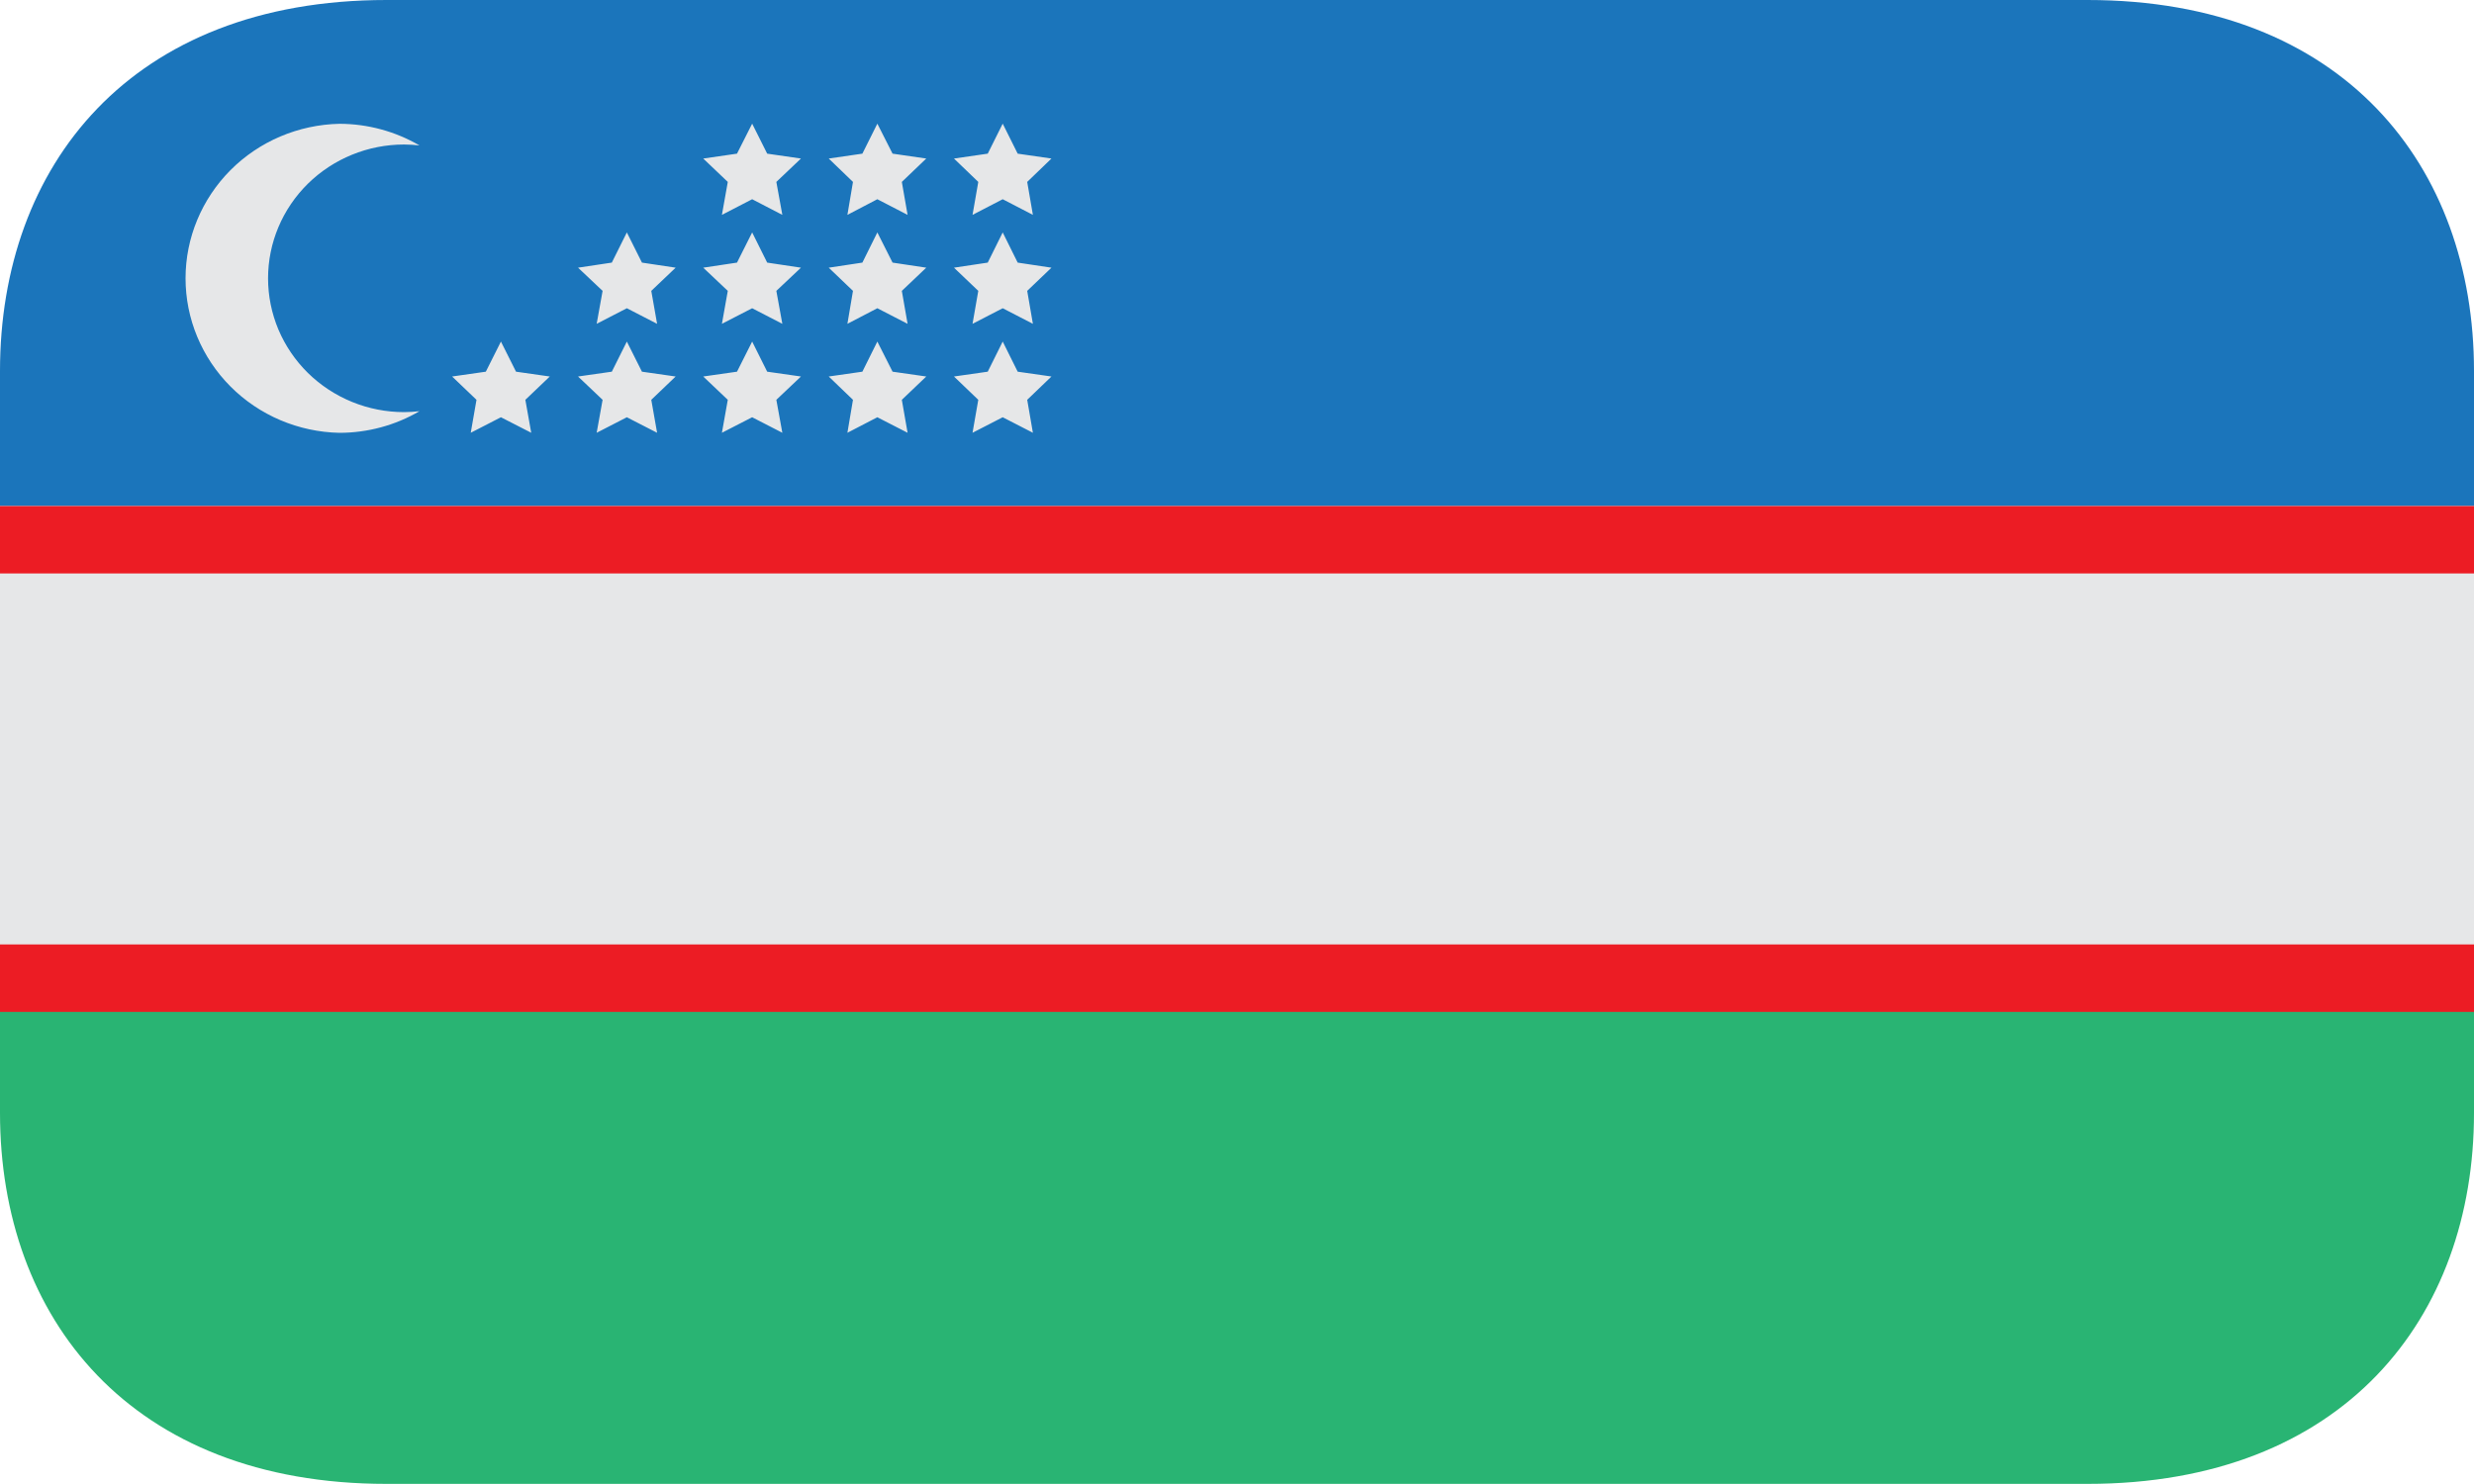 <svg width="40" height="24" viewBox="0 0 40 24" fill="none" xmlns="http://www.w3.org/2000/svg">
<g clip-path="url(#clip0_1054_5274)">
<path d="M0 8.184H40V15.82H0V8.184Z" fill="#E6E7E8"/>
<path d="M33.75 0H6.25C2.108 0 0 2.686 0 6V8.182H40V6C40 2.686 37.892 0 33.75 0Z" fill="#1B75BB"/>
<path d="M0 17.998C0 21.312 2.108 23.998 6.25 23.998H33.75C37.892 23.998 40 21.312 40 17.998V15.816H0V17.998Z" fill="#29B473"/>
<path d="M6.534 6.665C6.245 6.665 5.959 6.609 5.692 6.5C5.425 6.391 5.183 6.232 4.978 6.031C4.774 5.83 4.612 5.591 4.501 5.329C4.391 5.066 4.334 4.785 4.334 4.501C4.334 3.927 4.566 3.377 4.978 2.971C5.391 2.565 5.951 2.337 6.534 2.337C6.618 2.337 6.701 2.343 6.782 2.352C6.391 2.124 5.944 2.003 5.49 2.002C4.824 2.016 4.191 2.285 3.726 2.752C3.261 3.22 3 3.847 3 4.501C3 5.155 3.261 5.783 3.726 6.25C4.191 6.717 4.824 6.986 5.49 7C5.944 6.999 6.391 6.879 6.782 6.65C6.701 6.659 6.618 6.665 6.534 6.665ZM16.212 2L16.454 2.485L17 2.564L16.608 2.942L16.7 3.475L16.212 3.222L15.724 3.475L15.817 2.942L15.424 2.564L15.97 2.485L16.212 2ZM16.212 3.759L16.454 4.247L17 4.329L16.608 4.704L16.7 5.237L16.212 4.985L15.724 5.237L15.817 4.704L15.424 4.329L15.97 4.247L16.212 3.759ZM16.212 5.524L16.454 6.011L17 6.089L16.608 6.466L16.7 6.999L16.212 6.748L15.724 6.999L15.817 6.466L15.424 6.089L15.97 6.011L16.212 5.524ZM14.185 2L14.431 2.485L14.976 2.564L14.581 2.942L14.674 3.475L14.185 3.222L13.701 3.475L13.791 2.942L13.399 2.564L13.943 2.485L14.185 2ZM14.185 3.759L14.431 4.247L14.976 4.329L14.581 4.704L14.674 5.237L14.185 4.985L13.701 5.237L13.791 4.704L13.399 4.329L13.943 4.247L14.185 3.759ZM14.185 5.524L14.431 6.011L14.976 6.089L14.581 6.466L14.674 6.999L14.185 6.748L13.701 6.999L13.791 6.466L13.399 6.089L13.943 6.011L14.185 5.524ZM12.161 2L12.404 2.485L12.95 2.564L12.552 2.942L12.649 3.475L12.161 3.222L11.672 3.475L11.767 2.942L11.37 2.564L11.916 2.485L12.161 2ZM12.161 3.759L12.404 4.247L12.95 4.329L12.552 4.704L12.649 5.237L12.161 4.985L11.672 5.237L11.767 4.704L11.37 4.329L11.916 4.247L12.161 3.759ZM12.161 5.524L12.404 6.011L12.95 6.089L12.552 6.466L12.649 6.999L12.161 6.748L11.672 6.999L11.767 6.466L11.37 6.089L11.916 6.011L12.161 5.524ZM10.135 3.759L10.379 4.247L10.924 4.329L10.53 4.704L10.624 5.237L10.135 4.985L9.647 5.237L9.743 4.704L9.346 4.329L9.892 4.247L10.135 3.759ZM10.135 5.524L10.379 6.011L10.924 6.089L10.53 6.466L10.624 6.999L10.135 6.748L9.647 6.999L9.743 6.466L9.346 6.089L9.892 6.011L10.135 5.524ZM8.099 5.524L8.343 6.011L8.889 6.089L8.494 6.466L8.589 6.999L8.099 6.748L7.611 6.999L7.704 6.466L7.31 6.089L7.855 6.011L8.099 5.524Z" fill="#E6E7E8"/>
<path d="M0 8.184H40V9.274H0V8.184ZM0 15.274H40V16.365H0V15.274Z" fill="#EC1C24"/>
</g>
<defs>
<clipPath id="clip0_1054_5274">
<rect width="40" height="24" fill="white"/>
</clipPath>
</defs>
</svg>
